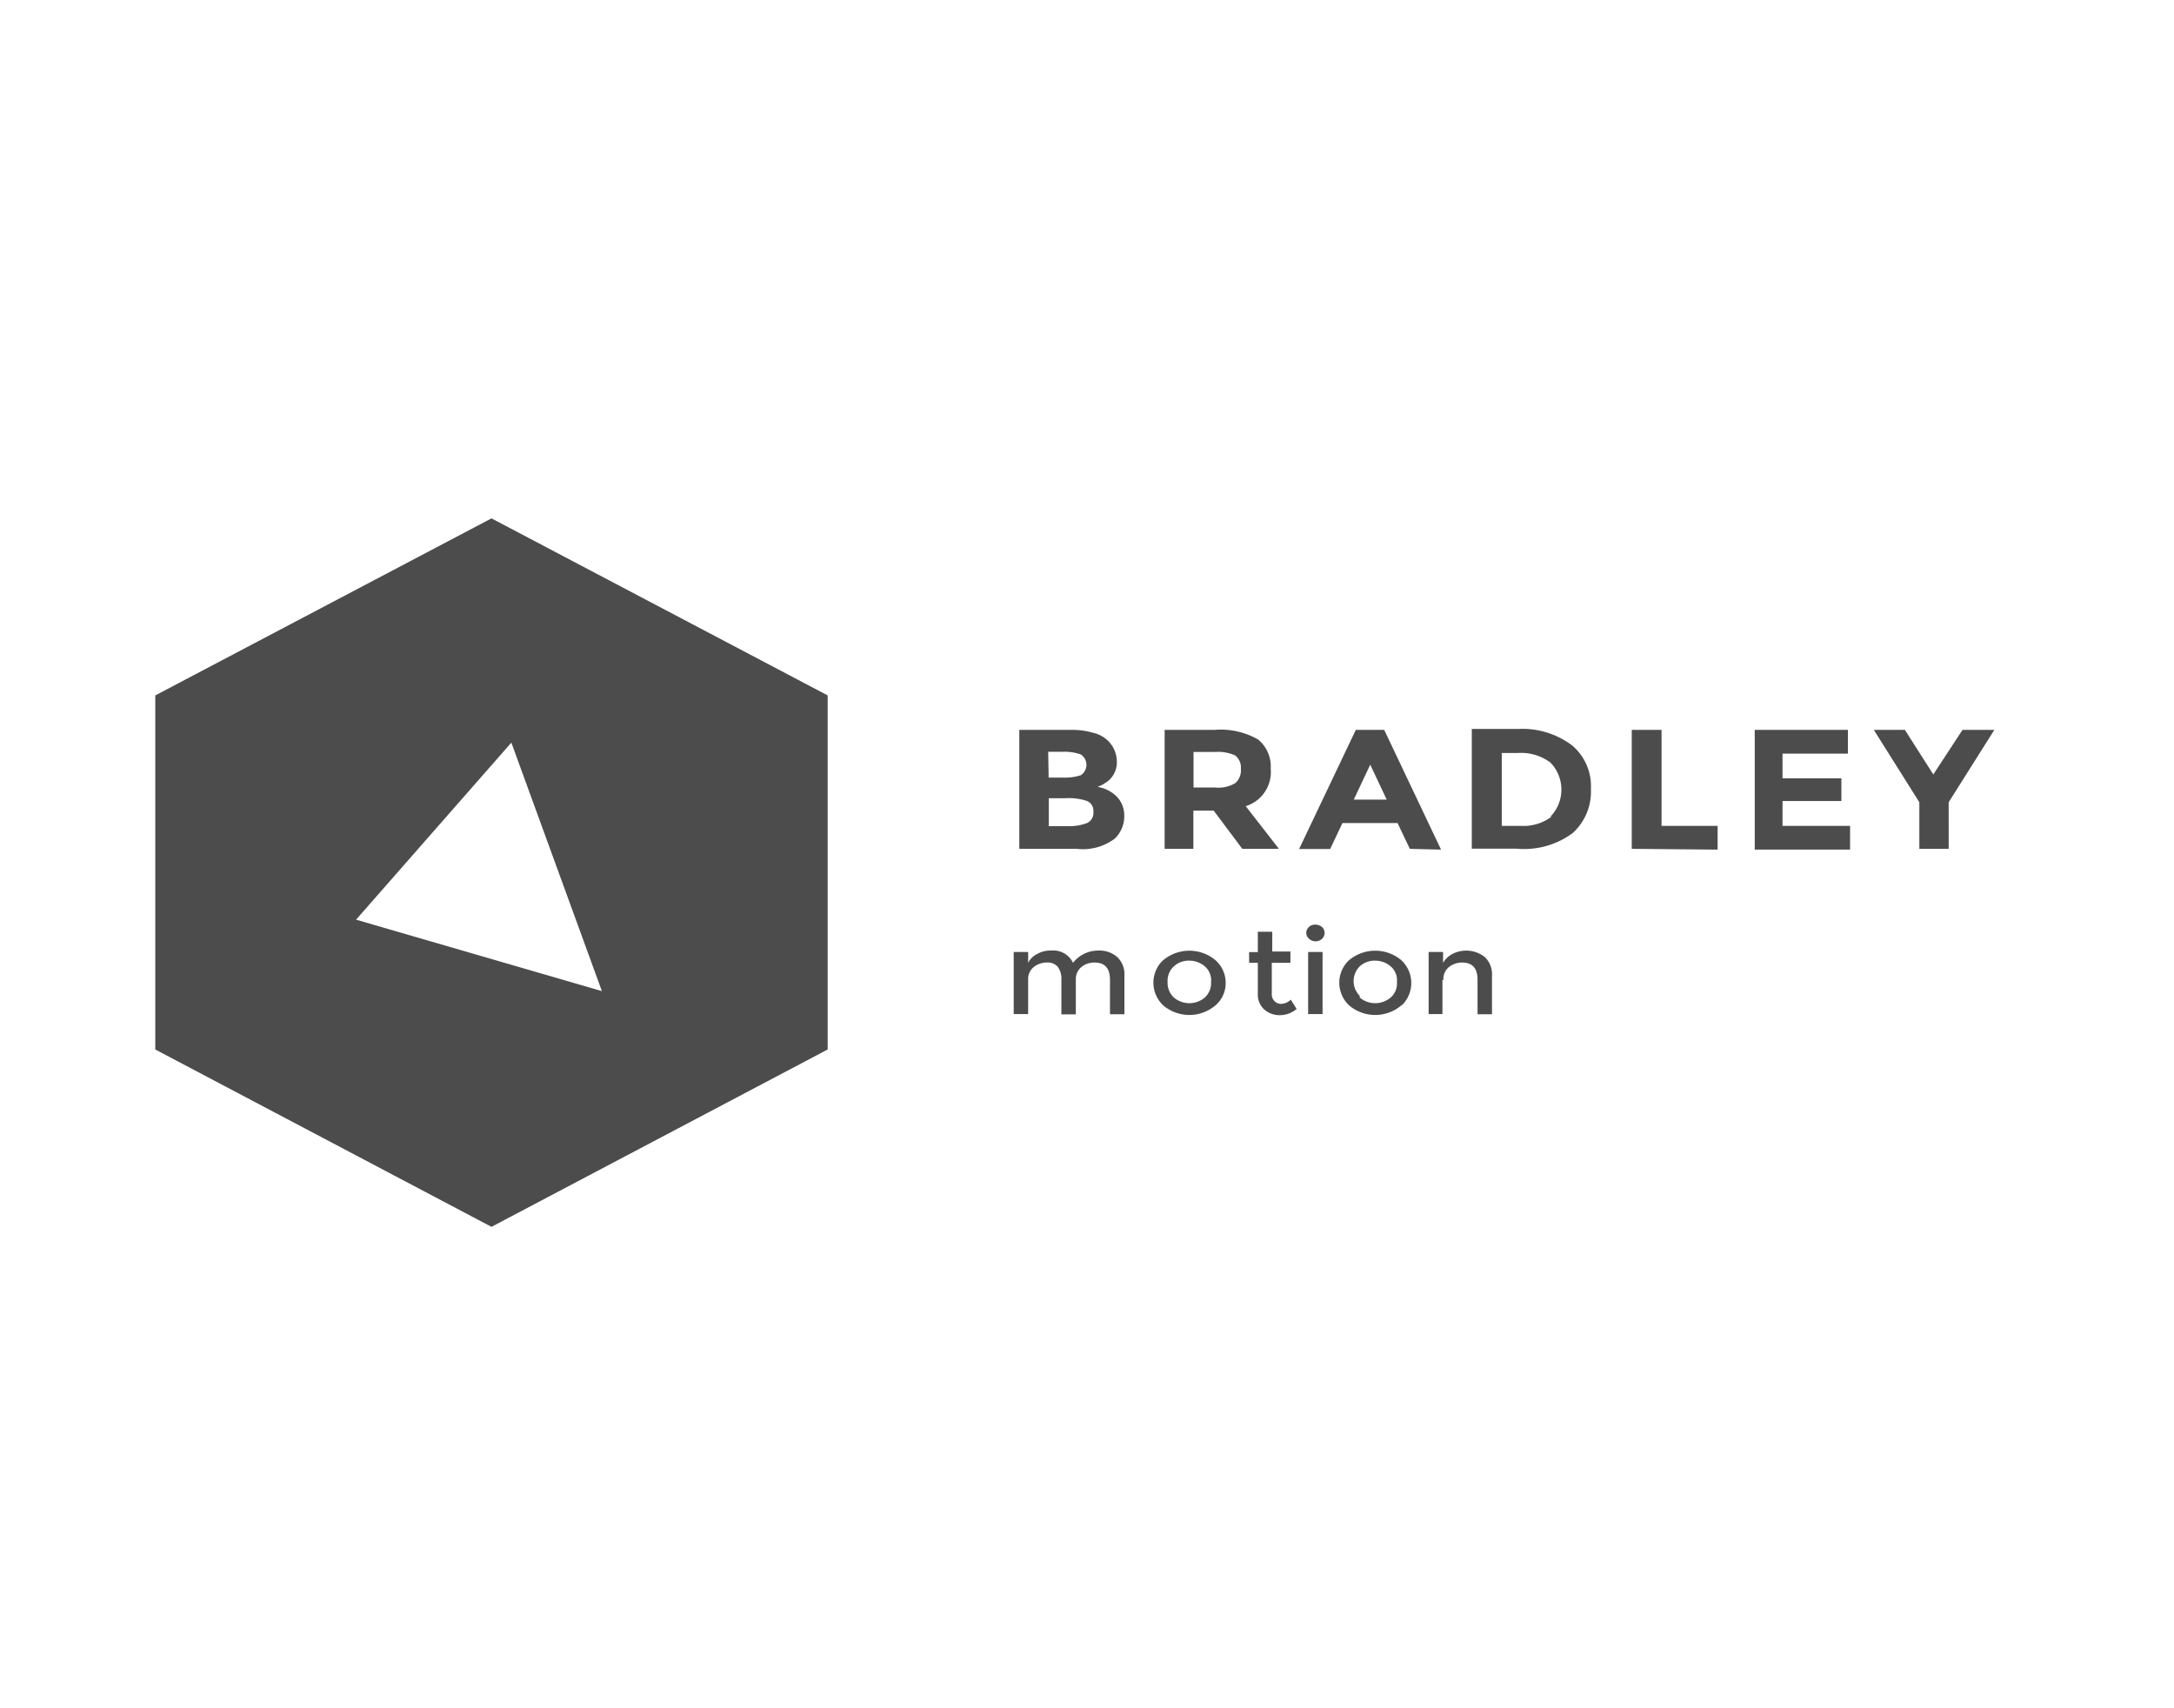 <svg width="140" height="110" viewBox="0 0 140 110" xmlns="http://www.w3.org/2000/svg">
    <path fill-opacity="0.7" d="M69.34,54.66h-3.7V47h3.29a4.93,4.93,0,0,1,1.48.19,2,2,0,0,1,.94.51,1.88,1.88,0,0,1,.57,1.3,1.55,1.55,0,0,1-.64,1.35l-.3.19-.3.13a2.25,2.25,0,0,1,1.25.64,1.74,1.74,0,0,1,.47,1.23A2,2,0,0,1,71.79,54,3.41,3.41,0,0,1,69.34,54.66Zm-1.81-4.59h.9a3.31,3.31,0,0,0,1.17-.15.8.8,0,0,0,0-1.34,3.21,3.21,0,0,0-1.19-.17h-.91Zm0,3.13h1.29A3.19,3.19,0,0,0,70,53a.71.71,0,0,0,.41-.72.68.68,0,0,0-.43-.71,3.74,3.74,0,0,0-1.37-.17H67.54v1.8Zm14.3-3.69a2.29,2.29,0,0,1-1.61,2.4l2.14,2.75H80L78.16,52.2H76.85v2.46H75V47h3.21a4.83,4.83,0,0,1,2.81.62A2.25,2.25,0,0,1,81.83,49.51Zm-2.27.91a1.11,1.11,0,0,0,.35-.91,1,1,0,0,0-.36-.86,2.64,2.64,0,0,0-1.27-.23H76.86v2.29h1.38A2.11,2.11,0,0,0,79.56,50.42Zm11.23,4.24L90,53H86.45l-.79,1.67h-2L87.31,47h1.83l3.66,7.71Zm-2.55-5.42-1.06,2.25H89.3Zm13-1.24a3.43,3.43,0,0,1,1.21,2.81,3.59,3.59,0,0,1-1.18,2.84,5.27,5.27,0,0,1-3.6,1H94.78V46.94h3A5.31,5.31,0,0,1,101.24,48Zm-1.39,4.58a2.5,2.5,0,0,0,0-3.47,3.16,3.16,0,0,0-2.14-.62h-1v4.69h1.2a3,3,0,0,0,2-.59Zm5.23,2.08V47H107v6.18h3.61v1.53ZM119,47v1.53h-4.21v1.59h3.79v1.46h-3.79v1.6h4.35v1.53H113V47Zm6.49,7.66H123.6v-3L120.67,47h2l1.83,2.87L126.38,47h2.05l-2.94,4.66ZM66.21,63.11V65.3h-.93v-4h.93V62a1.3,1.3,0,0,1,.6-.58,1.67,1.67,0,0,1,.87-.21A1.41,1.41,0,0,1,69.1,62a2.05,2.05,0,0,1,1.64-.79,1.72,1.72,0,0,1,1.21.42,1.53,1.53,0,0,1,.46,1.2v2.48h-.93V63.09c0-.74-.33-1.11-1-1.11a1.32,1.32,0,0,0-.83.28,1,1,0,0,0-.37.81v2.25h-.93V63.1a1.32,1.32,0,0,0-.23-.84.86.86,0,0,0-.71-.28,1.36,1.36,0,0,0-.84.29A1,1,0,0,0,66.21,63.11Zm12.05,1.64a2.6,2.6,0,0,1-3.34,0A2,2,0,0,1,74.74,62a1.53,1.53,0,0,1,.18-.18,2.62,2.62,0,0,1,3.34,0,1.94,1.94,0,0,1,.67,1.48A1.88,1.88,0,0,1,78.26,64.75Zm-2.67-.52a1.54,1.54,0,0,0,2,0,1.26,1.26,0,0,0,.4-1,1.18,1.18,0,0,0-.4-1,1.53,1.53,0,0,0-1-.37,1.41,1.41,0,0,0-1,.37,1.26,1.26,0,0,0-.4,1A1.29,1.29,0,0,0,75.59,64.23Zm6.31-2.29V64a.6.6,0,0,0,.17.46.58.58,0,0,0,.47.18.9.9,0,0,0,.58-.27l.38.6a1.67,1.67,0,0,1-1.09.4,1.48,1.48,0,0,1-1-.37A1.3,1.3,0,0,1,81,64V62h-.56v-.69H81V60h.93v1.27H83.1V62H81.9Zm2.4-1.49a.49.49,0,0,1-.07-.69h0l.06-.07a.59.59,0,0,1,.42-.15.66.66,0,0,1,.42.15.52.52,0,0,1,.17.39.52.52,0,0,1-.17.38A.62.62,0,0,1,84.3,60.45Zm.87,4.85h-.93v-4h.93Zm5.06-.55a2.6,2.6,0,0,1-3.34,0A2,2,0,0,1,86.71,62a1.53,1.53,0,0,1,.18-.18,2.62,2.62,0,0,1,3.34,0,2,2,0,0,1,.18,2.77A.69.69,0,0,1,90.23,64.75Zm-2.67-.52a1.54,1.54,0,0,0,2,0,1.21,1.21,0,0,0,.4-1,1.18,1.18,0,0,0-.4-1,1.53,1.53,0,0,0-1-.37,1.41,1.41,0,0,0-1,.37,1.34,1.34,0,0,0,0,1.89l0,0Zm5.33-1.12V65.3H92v-4h.93V62a1.51,1.51,0,0,1,.62-.58,1.93,1.93,0,0,1,2.07.21,1.53,1.53,0,0,1,.46,1.2v2.48h-.93V63.09c0-.74-.33-1.11-1-1.11a1.36,1.36,0,0,0-.84.29,1,1,0,0,0-.36.84ZM31.65,33.38,10,44.78v22.8L31.65,79,53.3,67.58V44.78ZM22.93,59.22l10-11.4,5.83,16Z" />
</svg>
